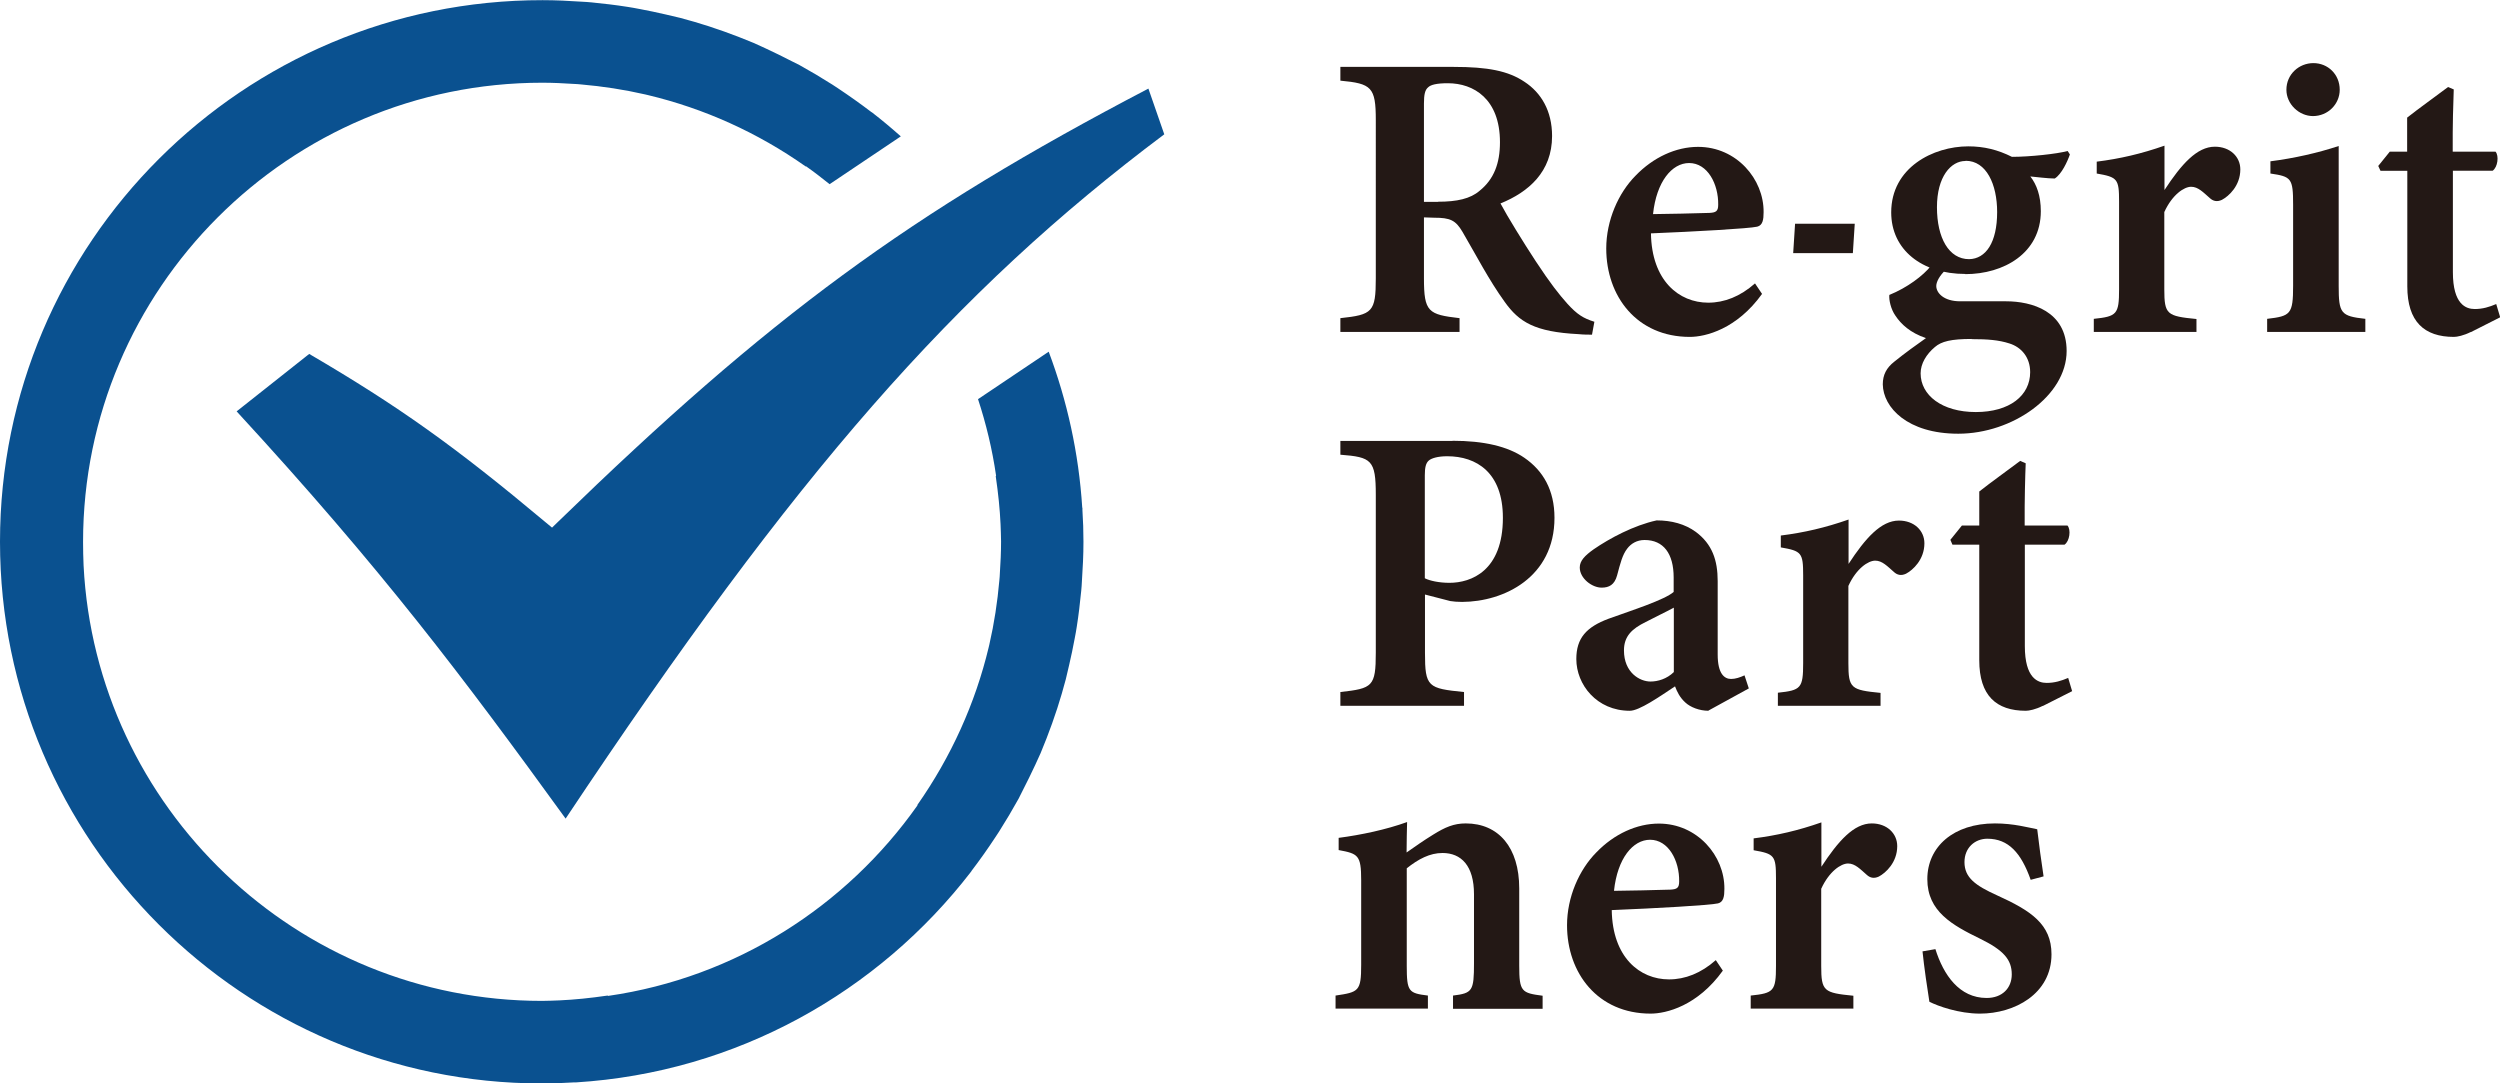 <?xml version="1.0" encoding="UTF-8"?>
<svg id="_レイヤー_2" data-name="レイヤー 2" xmlns="http://www.w3.org/2000/svg" viewBox="0 0 145.37 63">
  <defs>
    <style>
      .cls-1 {
        fill: #231815;
      }

      .cls-2 {
        fill: #0a5190;
      }
    </style>
  </defs>
  <g id="_レイヤー_1-2" data-name="レイヤー 1">
    <g>
      <g>
        <path class="cls-2" d="M66.78,5.15c-13.93,7.28-22.03,13.24-34.35,25.21l-.33.32-.35-.29c-5.29-4.43-8.56-6.76-13.77-9.81l-4.22,3.34c8.44,9.17,13.15,15.43,19.13,23.68,13.4-20.13,22.59-30.63,34.81-39.79l-.92-2.65Z"/>
        <path class="cls-2" d="M62.93,29.52c-.2-3.17-.88-6.22-1.95-9.07l-4.11,2.76c.47,1.43.83,2.92,1.05,4.45,0,.01-.02.02-.02.03.15,1.02.24,1.93.28,2.79.01.34.03.67.03,1.01,0,.62-.03,1.23-.07,1.84,0,.14-.02.28-.03.42-.11,1.26-.3,2.5-.58,3.72-.01.06-.03.11-.04.17-.78,3.26-2.18,6.36-4.15,9.17,0,0,0,.01.01.02-4.14,5.87-10.57,10.01-17.99,11.08-.01,0-.02-.02-.03-.02-1.02.15-1.93.24-2.8.28-.34.01-.67.03-1.01.03-14.26,0-25.95-11.24-26.66-25.32-.02-.45-.03-.91-.03-1.37,0-14.72,11.98-26.7,26.7-26.7.62,0,1.23.03,1.84.07.14,0,.28.02.42.03,1.26.11,2.5.3,3.72.58.06.01.12.03.17.04,3.26.78,6.36,2.17,9.17,4.15,0,0,.01,0,.02-.01.47.33.92.68,1.37,1.04l4.14-2.78c-.54-.48-1.1-.95-1.67-1.39,0,0,0,0,0,0-.02-.01-.03-.02-.05-.03-.63-.48-1.28-.94-1.94-1.38-.11-.07-.21-.14-.32-.21-.63-.4-1.27-.78-1.92-1.14-.15-.08-.31-.16-.46-.23-.5-.26-1-.5-1.51-.74-.23-.1-.45-.21-.68-.31-.57-.24-1.15-.46-1.73-.67-.29-.1-.58-.2-.88-.3-.55-.18-1.11-.34-1.67-.49-.28-.07-.57-.14-.85-.2-.5-.12-1.01-.22-1.53-.32-.23-.04-.45-.09-.68-.12-.69-.11-1.39-.19-2.09-.26-.19-.02-.37-.03-.56-.04-.76-.05-1.52-.09-2.29-.09C14.13,0,0,14.13,0,31.5s14.13,31.5,31.5,31.5c.62,0,1.24-.02,1.85-.06.04,0,.09,0,.13,0,9.35-.58,17.6-5.26,22.99-12.26,0,0,0,0,0,0,.01-.02.02-.03.03-.05.48-.63.94-1.28,1.38-1.95.07-.11.14-.21.21-.32.4-.63.78-1.27,1.14-1.92.08-.15.15-.3.23-.46.26-.5.5-1,.74-1.51.1-.23.21-.45.31-.68.24-.57.46-1.15.67-1.73.1-.29.2-.58.3-.88.18-.55.34-1.11.49-1.67.07-.28.14-.57.2-.85.12-.5.22-1.01.32-1.53.04-.23.09-.45.12-.68.11-.69.19-1.39.26-2.09.02-.19.03-.37.04-.56.05-.76.09-1.52.09-2.29,0-.62-.02-1.24-.06-1.85,0-.04,0-.09,0-.13Z"/>
      </g>
      <g>
        <path class="cls-1" d="M92.56,19.46c-.2,0-.48,0-.77-.03-2.56-.13-3.46-.71-4.29-1.87-.92-1.27-1.67-2.73-2.46-4.08-.4-.68-.72-.82-1.64-.82l-.6-.02v3.55c0,1.95.25,2.1,2.07,2.31v.8h-6.93v-.8c1.86-.2,2.06-.35,2.06-2.31V6.98c0-1.92-.25-2.12-2.06-2.29v-.8h6.59c1.98,0,3.17.23,4.12.87.96.63,1.6,1.68,1.6,3.15,0,2.08-1.37,3.26-3,3.92.38.72,1.34,2.28,2.05,3.36.85,1.29,1.34,1.91,1.83,2.46.58.64.94.86,1.58,1.06l-.14.76ZM83.62,11.73c1.09,0,1.88-.17,2.42-.64.83-.67,1.18-1.59,1.18-2.82,0-2.52-1.53-3.43-3.03-3.43-.66,0-1,.09-1.15.24-.18.15-.24.42-.24.94v5.72h.81Z"/>
        <path class="cls-1" d="M102.46,17.09c-1.47,2.05-3.29,2.5-4.2,2.5-3.08,0-4.86-2.36-4.86-5.14,0-1.64.71-3.23,1.7-4.23,1.04-1.08,2.36-1.68,3.64-1.68,2.23,0,3.83,1.87,3.81,3.8,0,.43-.05.76-.37.84-.46.11-3.69.29-6.18.39.04,2.75,1.63,4.03,3.33,4.03.94,0,1.86-.36,2.72-1.12l.41.61ZM98.22,9.48c-1,0-1.9,1.08-2.1,2.97,1.1-.02,2.15-.03,3.28-.07.37-.02.51-.09.51-.47.02-1.21-.62-2.43-1.69-2.43Z"/>
        <path class="cls-1" d="M107.74,14.72h-3.47l.11-1.71h3.47l-.11,1.71Z"/>
        <path class="cls-1" d="M113.14,15.69c-.35.33-.55.69-.55.94,0,.4.43.89,1.39.89.8,0,1.89,0,2.67,0,1.47,0,3.52.56,3.52,2.89,0,2.6-3.15,4.81-6.3,4.81-2.96,0-4.37-1.53-4.39-2.87,0-.55.21-.96.67-1.32.58-.47,1.31-1,1.84-1.37-.92-.31-1.45-.81-1.78-1.31-.26-.37-.38-.91-.35-1.2,1.04-.42,1.97-1.12,2.43-1.7l.84.26ZM114.28,15.93c-2.53,0-4.31-1.41-4.31-3.58,0-2.61,2.45-3.84,4.48-3.84.92,0,1.72.2,2.54.61,1.03,0,2.62-.17,3.24-.34l.13.2c-.14.41-.48,1.15-.88,1.4-.39,0-1.09-.09-1.42-.12.37.47.61,1.13.61,2.02,0,2.45-2.17,3.66-4.39,3.66ZM114.65,19.71c-1.19,0-1.76.14-2.14.47-.49.41-.83.96-.83,1.53,0,1.27,1.24,2.25,3.21,2.25s3.16-.96,3.16-2.32c0-.85-.5-1.45-1.21-1.67-.62-.2-1.27-.25-2.19-.25ZM114.29,9.36c-.85,0-1.66.91-1.66,2.69s.69,3.02,1.87,3.02c.97-.02,1.63-.96,1.63-2.74,0-1.62-.63-2.98-1.83-2.98Z"/>
        <path class="cls-1" d="M127.73,19.3h-5.98v-.76c1.34-.14,1.47-.26,1.47-1.72v-5.1c0-1.32-.09-1.42-1.3-1.63v-.69c1.36-.17,2.6-.46,3.94-.93v2.58c.98-1.5,1.89-2.52,2.93-2.52.88,0,1.48.58,1.48,1.32,0,.95-.67,1.56-1.07,1.77-.3.14-.52.06-.69-.09-.39-.34-.69-.67-1.1-.67s-1.1.46-1.56,1.47v4.49c0,1.47.15,1.56,1.87,1.73v.76Z"/>
        <path class="cls-1" d="M131.83,19.3v-.76c1.36-.16,1.51-.26,1.51-1.92v-4.71c0-1.55-.1-1.64-1.32-1.82v-.71c1.4-.18,2.76-.49,3.97-.89v8.13c0,1.61.12,1.76,1.55,1.92v.76h-5.7ZM134.5,6.75c-.82,0-1.55-.7-1.55-1.53,0-.9.73-1.55,1.57-1.55s1.53.65,1.53,1.55c0,.83-.68,1.53-1.56,1.53Z"/>
        <path class="cls-1" d="M143.66,19.31c-.4.2-.78.28-.97.28-1.72,0-2.71-.88-2.71-2.94v-6.72h-1.56l-.13-.28.67-.83h1.01v-1.98c.68-.54,1.68-1.25,2.38-1.78l.33.14c-.03.77-.07,2.06-.06,3.62h2.49c.21.24.13.9-.17,1.11h-2.31v5.9c0,1.87.76,2.14,1.27,2.14.46,0,.85-.12,1.25-.29l.23.77-1.7.86Z"/>
        <path class="cls-1" d="M84.46,25.63c1.81,0,3.21.32,4.18.99,1.09.75,1.75,1.88,1.75,3.49,0,3.45-2.93,4.88-5.37,4.89-.25,0-.53-.02-.69-.05l-1.47-.38v3.39c0,1.99.17,2.07,2.27,2.28v.8h-7.19v-.8c1.87-.21,2.06-.31,2.06-2.29v-9.18c0-2.03-.25-2.19-2.06-2.33v-.8h6.52ZM82.86,33.63c.28.14.82.26,1.42.26,1.27,0,3.11-.7,3.11-3.78,0-2.64-1.54-3.58-3.24-3.58-.56,0-.92.12-1.07.25-.17.15-.23.4-.23.86v5.98Z"/>
        <path class="cls-1" d="M99.35,41.33c-.54,0-1.06-.21-1.35-.48-.32-.29-.48-.62-.6-.94-.92.61-2.08,1.42-2.63,1.42-1.92,0-3.11-1.52-3.11-3.01,0-1.22.59-1.86,1.87-2.34,1.42-.51,3.26-1.1,3.79-1.56v-.84c0-1.39-.59-2.18-1.69-2.18-.45,0-.79.21-1.01.5-.28.36-.4.85-.59,1.56-.15.55-.47.71-.9.71-.56,0-1.27-.54-1.27-1.17,0-.39.29-.69.81-1.06.93-.64,2.33-1.39,3.66-1.68.87,0,1.65.21,2.28.67.95.71,1.27,1.64,1.27,2.86v4.27c0,1.12.39,1.42.78,1.42.25,0,.52-.09.78-.21l.25.76-2.35,1.29ZM97.32,35.34c-.46.25-1.14.57-1.63.83-.79.39-1.26.82-1.26,1.65,0,1.3.93,1.81,1.54,1.81.43,0,.95-.15,1.36-.55v-3.75Z"/>
        <path class="cls-1" d="M109.36,41.04h-5.98v-.76c1.34-.14,1.47-.26,1.47-1.72v-5.1c0-1.32-.09-1.42-1.3-1.63v-.69c1.36-.17,2.6-.46,3.94-.93v2.58c.98-1.5,1.89-2.52,2.93-2.52.88,0,1.48.58,1.48,1.32,0,.95-.67,1.56-1.07,1.77-.3.14-.52.06-.69-.09-.39-.34-.69-.67-1.1-.67s-1.1.46-1.56,1.47v4.49c0,1.47.15,1.56,1.87,1.73v.76Z"/>
        <path class="cls-1" d="M118.77,41.05c-.4.2-.78.28-.97.28-1.72,0-2.71-.88-2.71-2.94v-6.72h-1.56l-.12-.28.67-.83h1.01v-1.98c.68-.54,1.68-1.25,2.38-1.78l.32.14c-.03.76-.07,2.06-.06,3.62h2.49c.21.24.13.9-.17,1.11h-2.31v5.9c0,1.87.76,2.14,1.27,2.14.46,0,.85-.12,1.25-.29l.23.77-1.7.86Z"/>
        <path class="cls-1" d="M84.49,58.65v-.76c1.13-.14,1.22-.26,1.22-1.89v-4c0-1.67-.75-2.4-1.83-2.4-.74,0-1.4.35-2.08.89v5.67c0,1.51.11,1.59,1.23,1.73v.76h-5.37v-.76c1.35-.2,1.49-.25,1.49-1.79v-4.92c0-1.46-.18-1.54-1.31-1.75v-.71c1.3-.17,2.77-.48,3.98-.92-.01.41-.03,1.21-.03,1.77.47-.33.98-.69,1.55-1.04.69-.43,1.2-.65,1.89-.65,1.91,0,3.11,1.4,3.11,3.78v4.49c0,1.52.14,1.59,1.36,1.75v.76h-5.23Z"/>
        <path class="cls-1" d="M100.18,56.44c-1.47,2.05-3.29,2.5-4.2,2.5-3.08,0-4.86-2.36-4.86-5.14,0-1.64.71-3.23,1.7-4.23,1.04-1.08,2.36-1.68,3.64-1.68,2.23,0,3.83,1.87,3.81,3.8,0,.43-.05.76-.37.84-.46.11-3.69.29-6.18.39.04,2.75,1.63,4.03,3.33,4.03.94,0,1.86-.36,2.72-1.12l.41.61ZM95.95,48.83c-1,0-1.9,1.08-2.1,2.97,1.1-.02,2.15-.03,3.28-.07.37-.02.51-.09.51-.47.02-1.21-.62-2.43-1.69-2.43Z"/>
        <path class="cls-1" d="M107.78,58.65h-5.98v-.76c1.34-.14,1.47-.26,1.47-1.72v-5.1c0-1.32-.09-1.42-1.3-1.63v-.69c1.36-.17,2.6-.46,3.94-.93v2.58c.98-1.5,1.89-2.52,2.93-2.52.88,0,1.48.58,1.48,1.32,0,.95-.67,1.56-1.07,1.77-.3.14-.52.06-.69-.09-.39-.34-.69-.67-1.1-.67s-1.1.46-1.56,1.47v4.49c0,1.47.15,1.56,1.87,1.73v.76Z"/>
        <path class="cls-1" d="M118.08,51.16c-.55-1.56-1.29-2.39-2.52-2.39-.72,0-1.33.52-1.33,1.36,0,.9.63,1.36,1.89,1.93,1.96.89,3.17,1.67,3.17,3.43,0,2.31-2.16,3.45-4.16,3.45-1.23,0-2.45-.44-2.94-.69-.1-.6-.32-2.12-.4-2.93l.75-.13c.47,1.5,1.39,2.84,2.98,2.84.9,0,1.46-.57,1.46-1.37,0-.85-.46-1.4-1.85-2.08-1.6-.78-3.06-1.58-3.06-3.46s1.52-3.24,3.93-3.24c1.09,0,1.94.24,2.46.34.07.62.27,2.12.37,2.74l-.75.2Z"/>
      </g>
    </g>
  </g>
</svg>